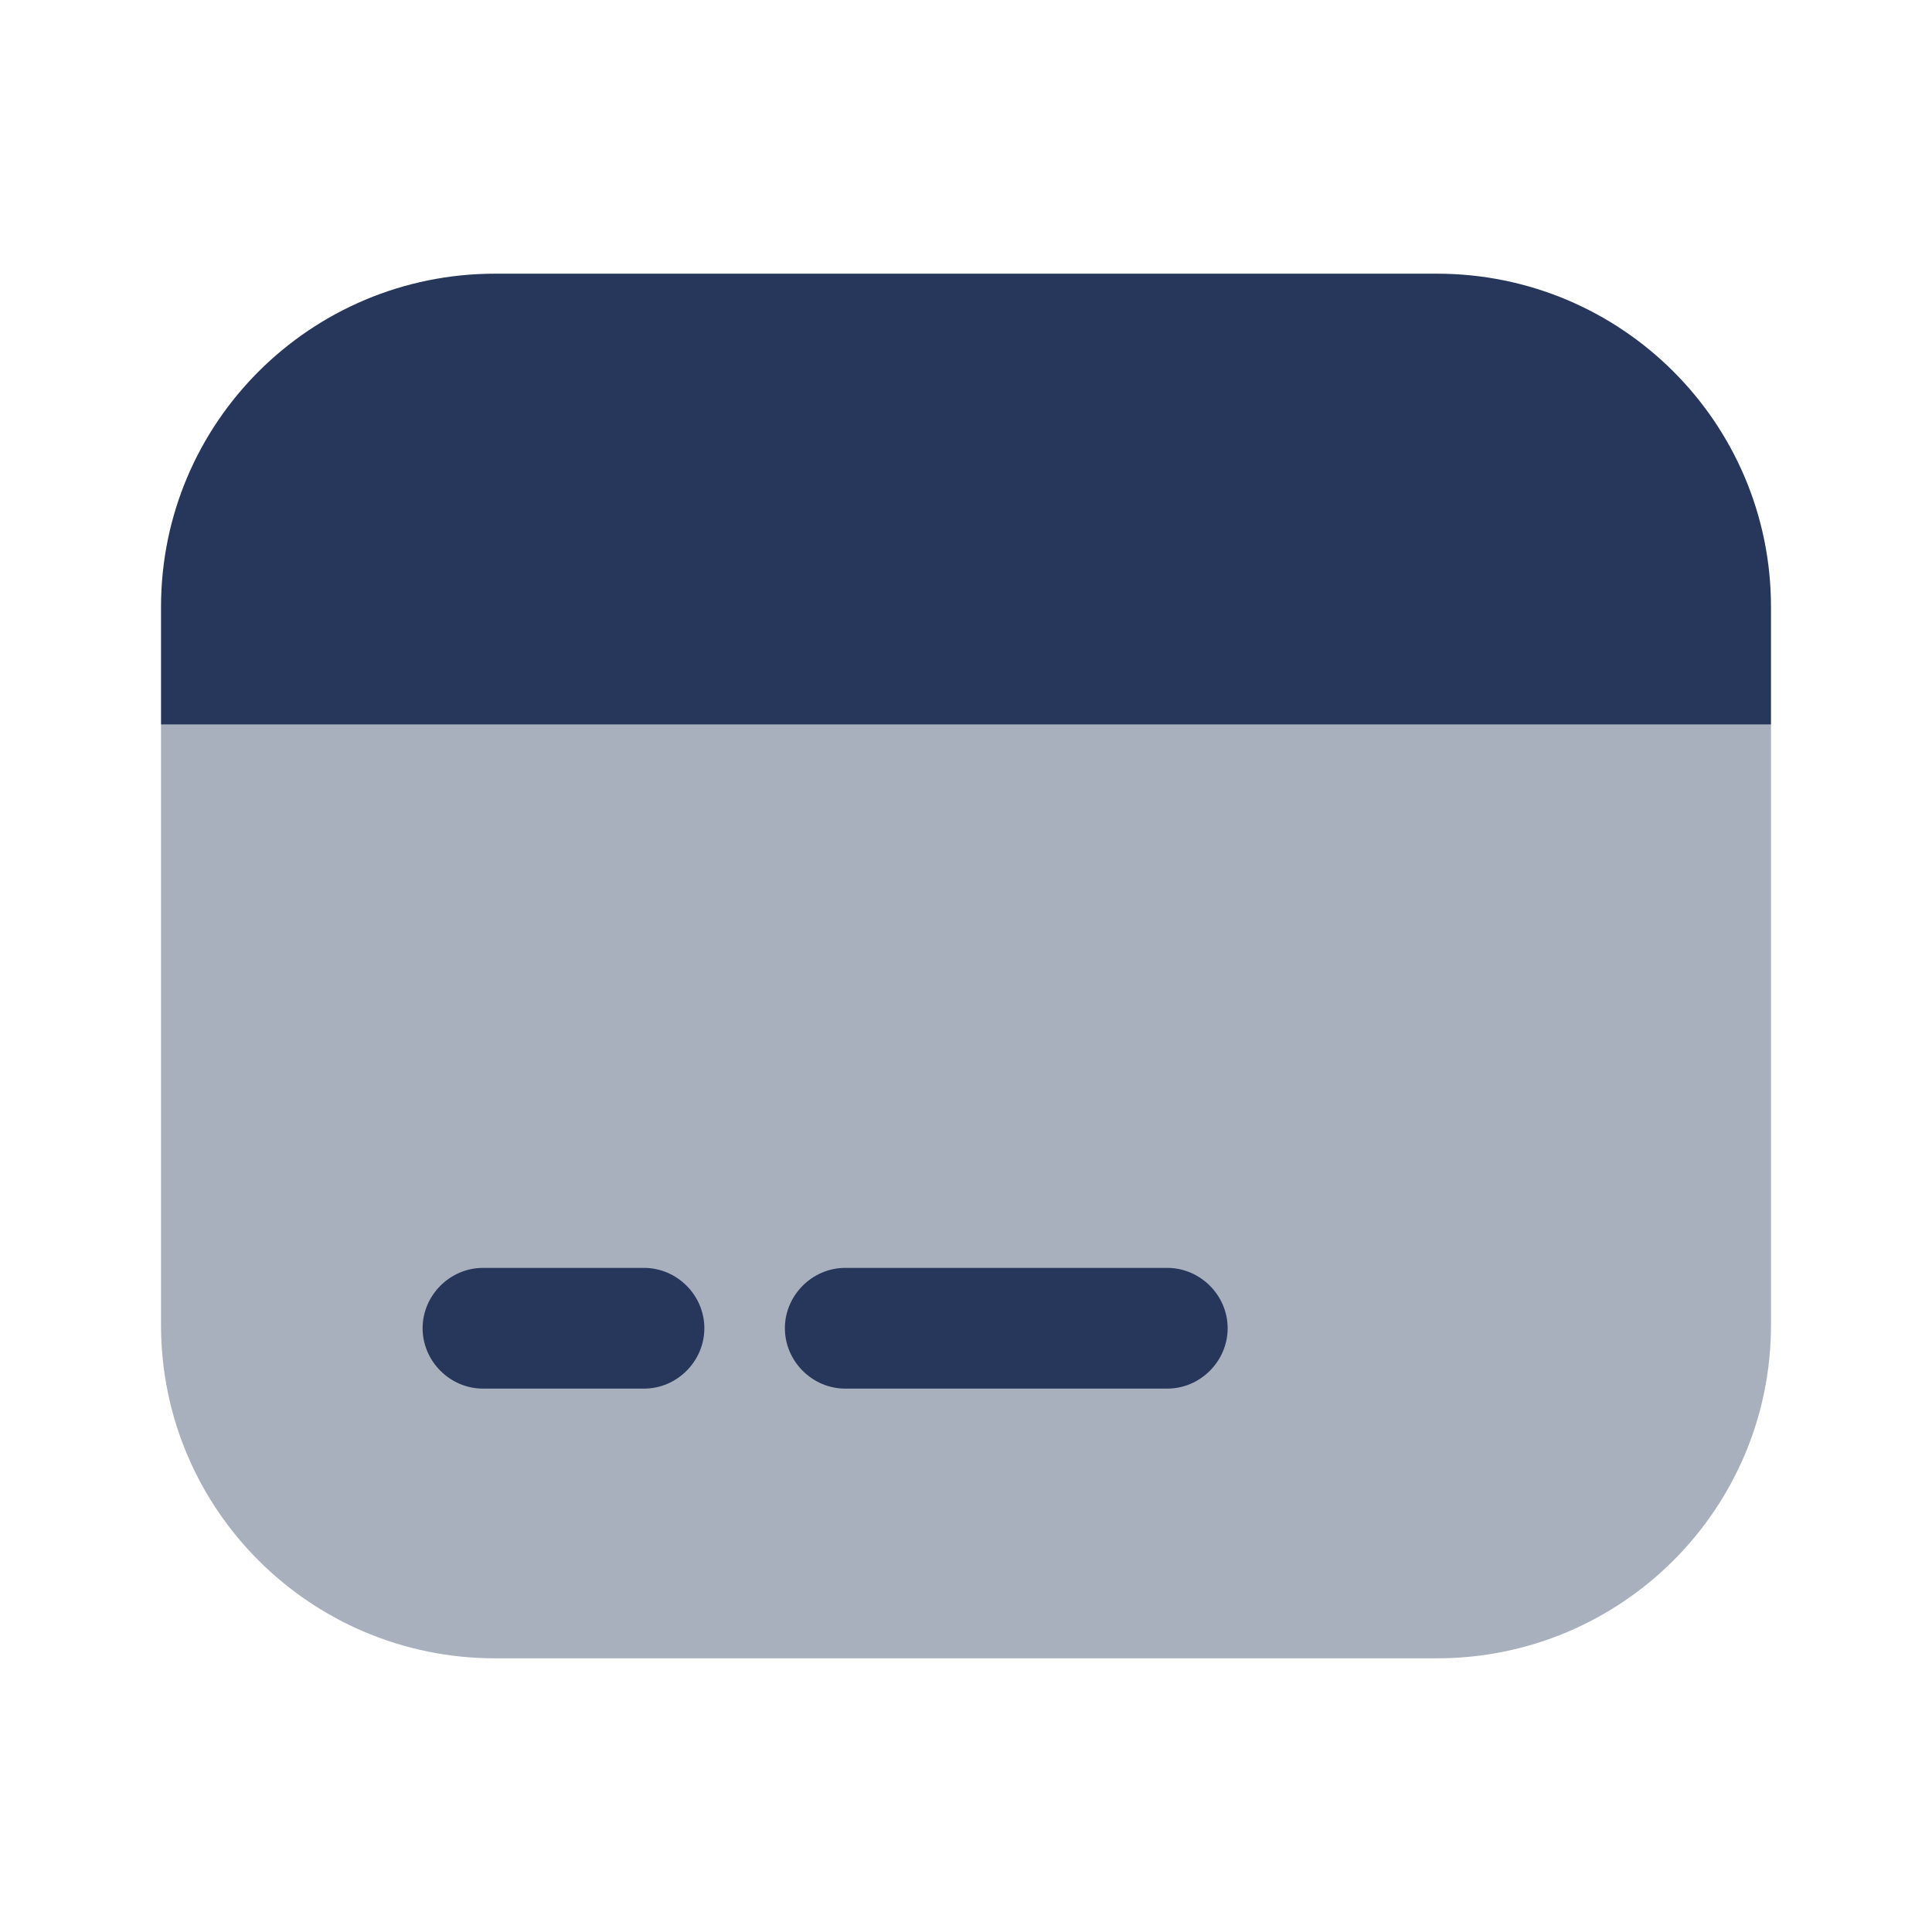 <?xml version="1.0" encoding="UTF-8"?> <svg xmlns="http://www.w3.org/2000/svg" width="35" height="35" viewBox="0 0 35 35" fill="none"><path opacity="0.4" d="M32.083 13.125V24.004C32.083 27.344 29.371 30.042 26.031 30.042H8.969C5.629 30.042 2.917 27.344 2.917 24.004V13.125H32.083Z" fill="#26375B"></path><path d="M32.083 10.996V13.125H2.917V10.996C2.917 7.656 5.629 4.958 8.969 4.958H26.031C29.371 4.958 32.083 7.656 32.083 10.996Z" fill="#26375B"></path><path d="M11.667 25.156H8.75C8.152 25.156 7.656 24.66 7.656 24.062C7.656 23.465 8.152 22.969 8.75 22.969H11.667C12.265 22.969 12.76 23.465 12.76 24.062C12.76 24.66 12.265 25.156 11.667 25.156Z" fill="#26375B"></path><path d="M21.146 25.156H15.312C14.715 25.156 14.219 24.66 14.219 24.062C14.219 23.465 14.715 22.969 15.312 22.969H21.146C21.744 22.969 22.24 23.465 22.24 24.062C22.24 24.66 21.744 25.156 21.146 25.156Z" fill="#26375B"></path></svg> 